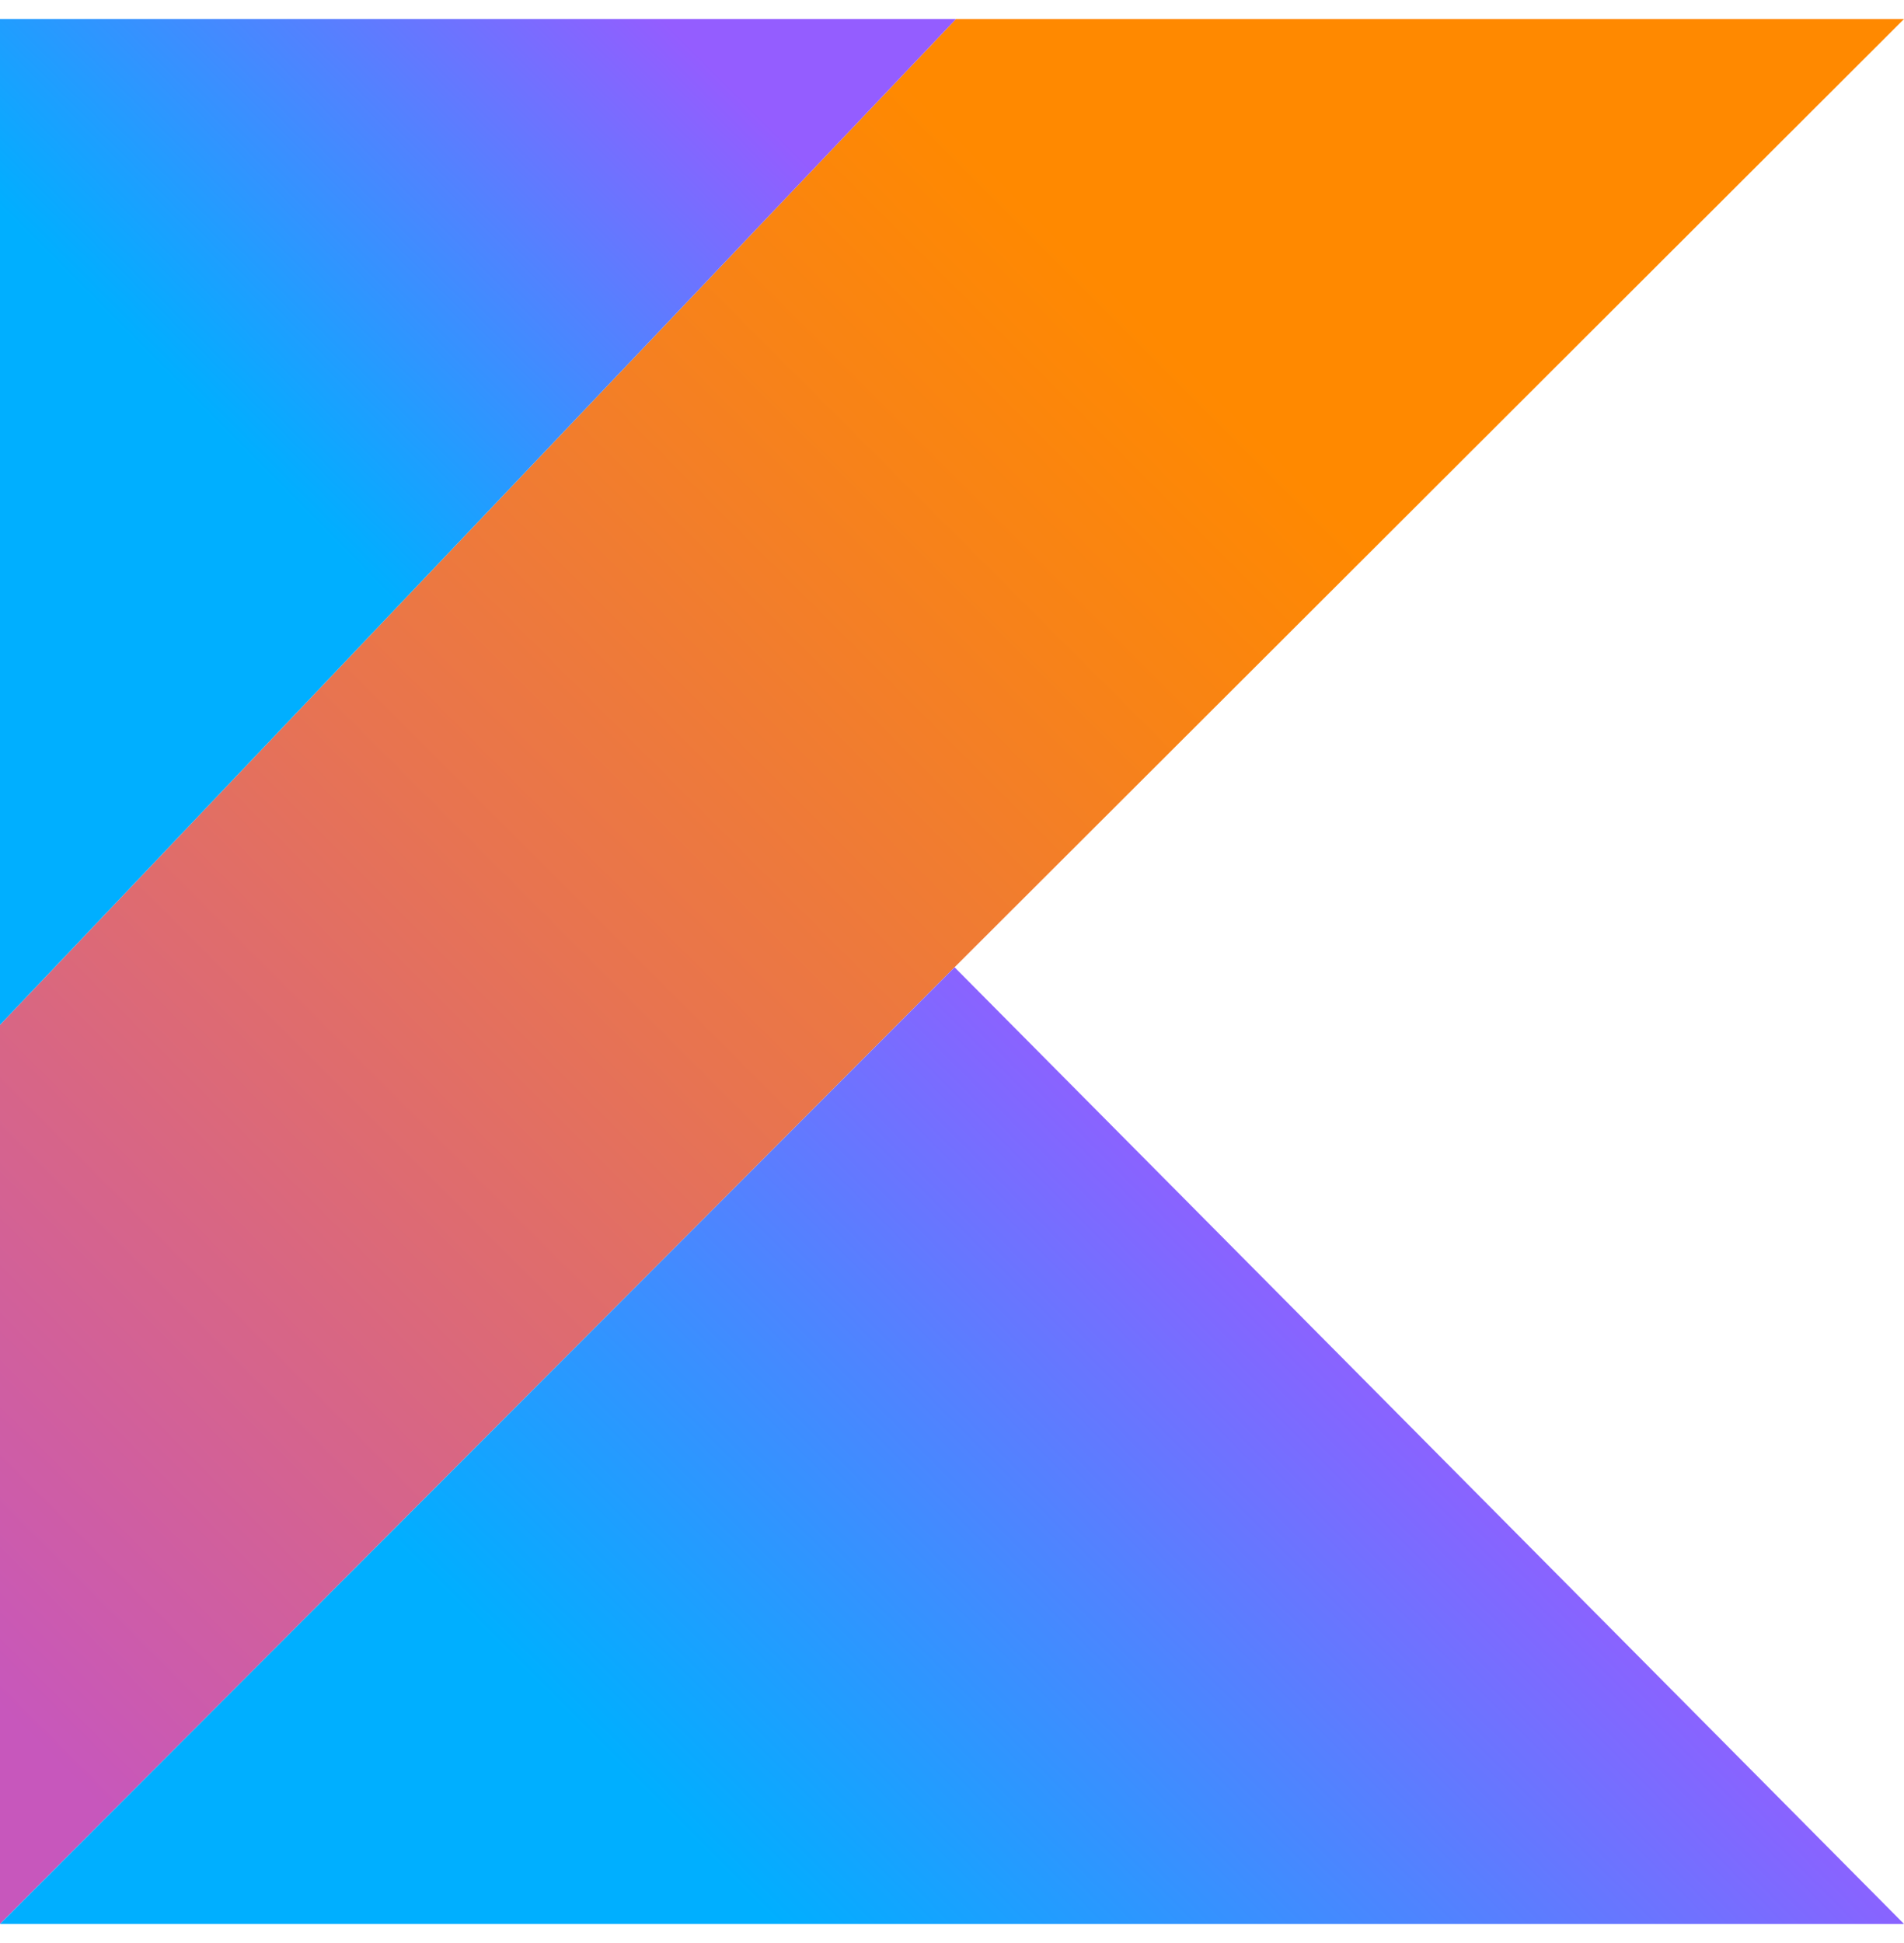 <svg width="50" height="51" viewBox="0 0 50 51" fill="none" xmlns="http://www.w3.org/2000/svg">
<g clip-path="url(#clip0_961_5910)">
<path d="M25.104 0.5L0 26.9V50.5L25.068 25.388L50 0.5H25.104Z" fill="url(#paint0_linear_961_5910)"/>
<path d="M0 50.5L25.068 25.389L50 50.5H0Z" fill="url(#paint1_linear_961_5910)"/>
<path d="M0 0.5H25.104L0 26.9V0.5Z" fill="url(#paint2_linear_961_5910)"/>
</g>
<defs>
<linearGradient id="paint0_linear_961_5910" x1="-8.418" y1="46.47" x2="38.11" y2="-0.058" gradientUnits="userSpaceOnUse">
<stop offset="0.108" stop-color="#C757BC"/>
<stop offset="0.173" stop-color="#CD5CA9"/>
<stop offset="0.492" stop-color="#E8744F"/>
<stop offset="0.716" stop-color="#F88316"/>
<stop offset="0.823" stop-color="#FF8900"/>
</linearGradient>
<linearGradient id="paint1_linear_961_5910" x1="15.957" y1="59.521" x2="38.636" y2="36.842" gradientUnits="userSpaceOnUse">
<stop offset="0.296" stop-color="#00AFFF"/>
<stop offset="0.694" stop-color="#5282FF"/>
<stop offset="1" stop-color="#945DFF"/>
</linearGradient>
<linearGradient id="paint2_linear_961_5910" x1="-0.6" y1="14.3" x2="15.309" y2="-1.609" gradientUnits="userSpaceOnUse">
<stop offset="0.296" stop-color="#00AFFF"/>
<stop offset="0.694" stop-color="#5282FF"/>
<stop offset="1" stop-color="#945DFF"/>
</linearGradient>
<clipPath id="clip0_961_5910">
<rect width="50" height="50" fill="white" transform="translate(0 0.5)"/>
</clipPath>
</defs>
</svg>
